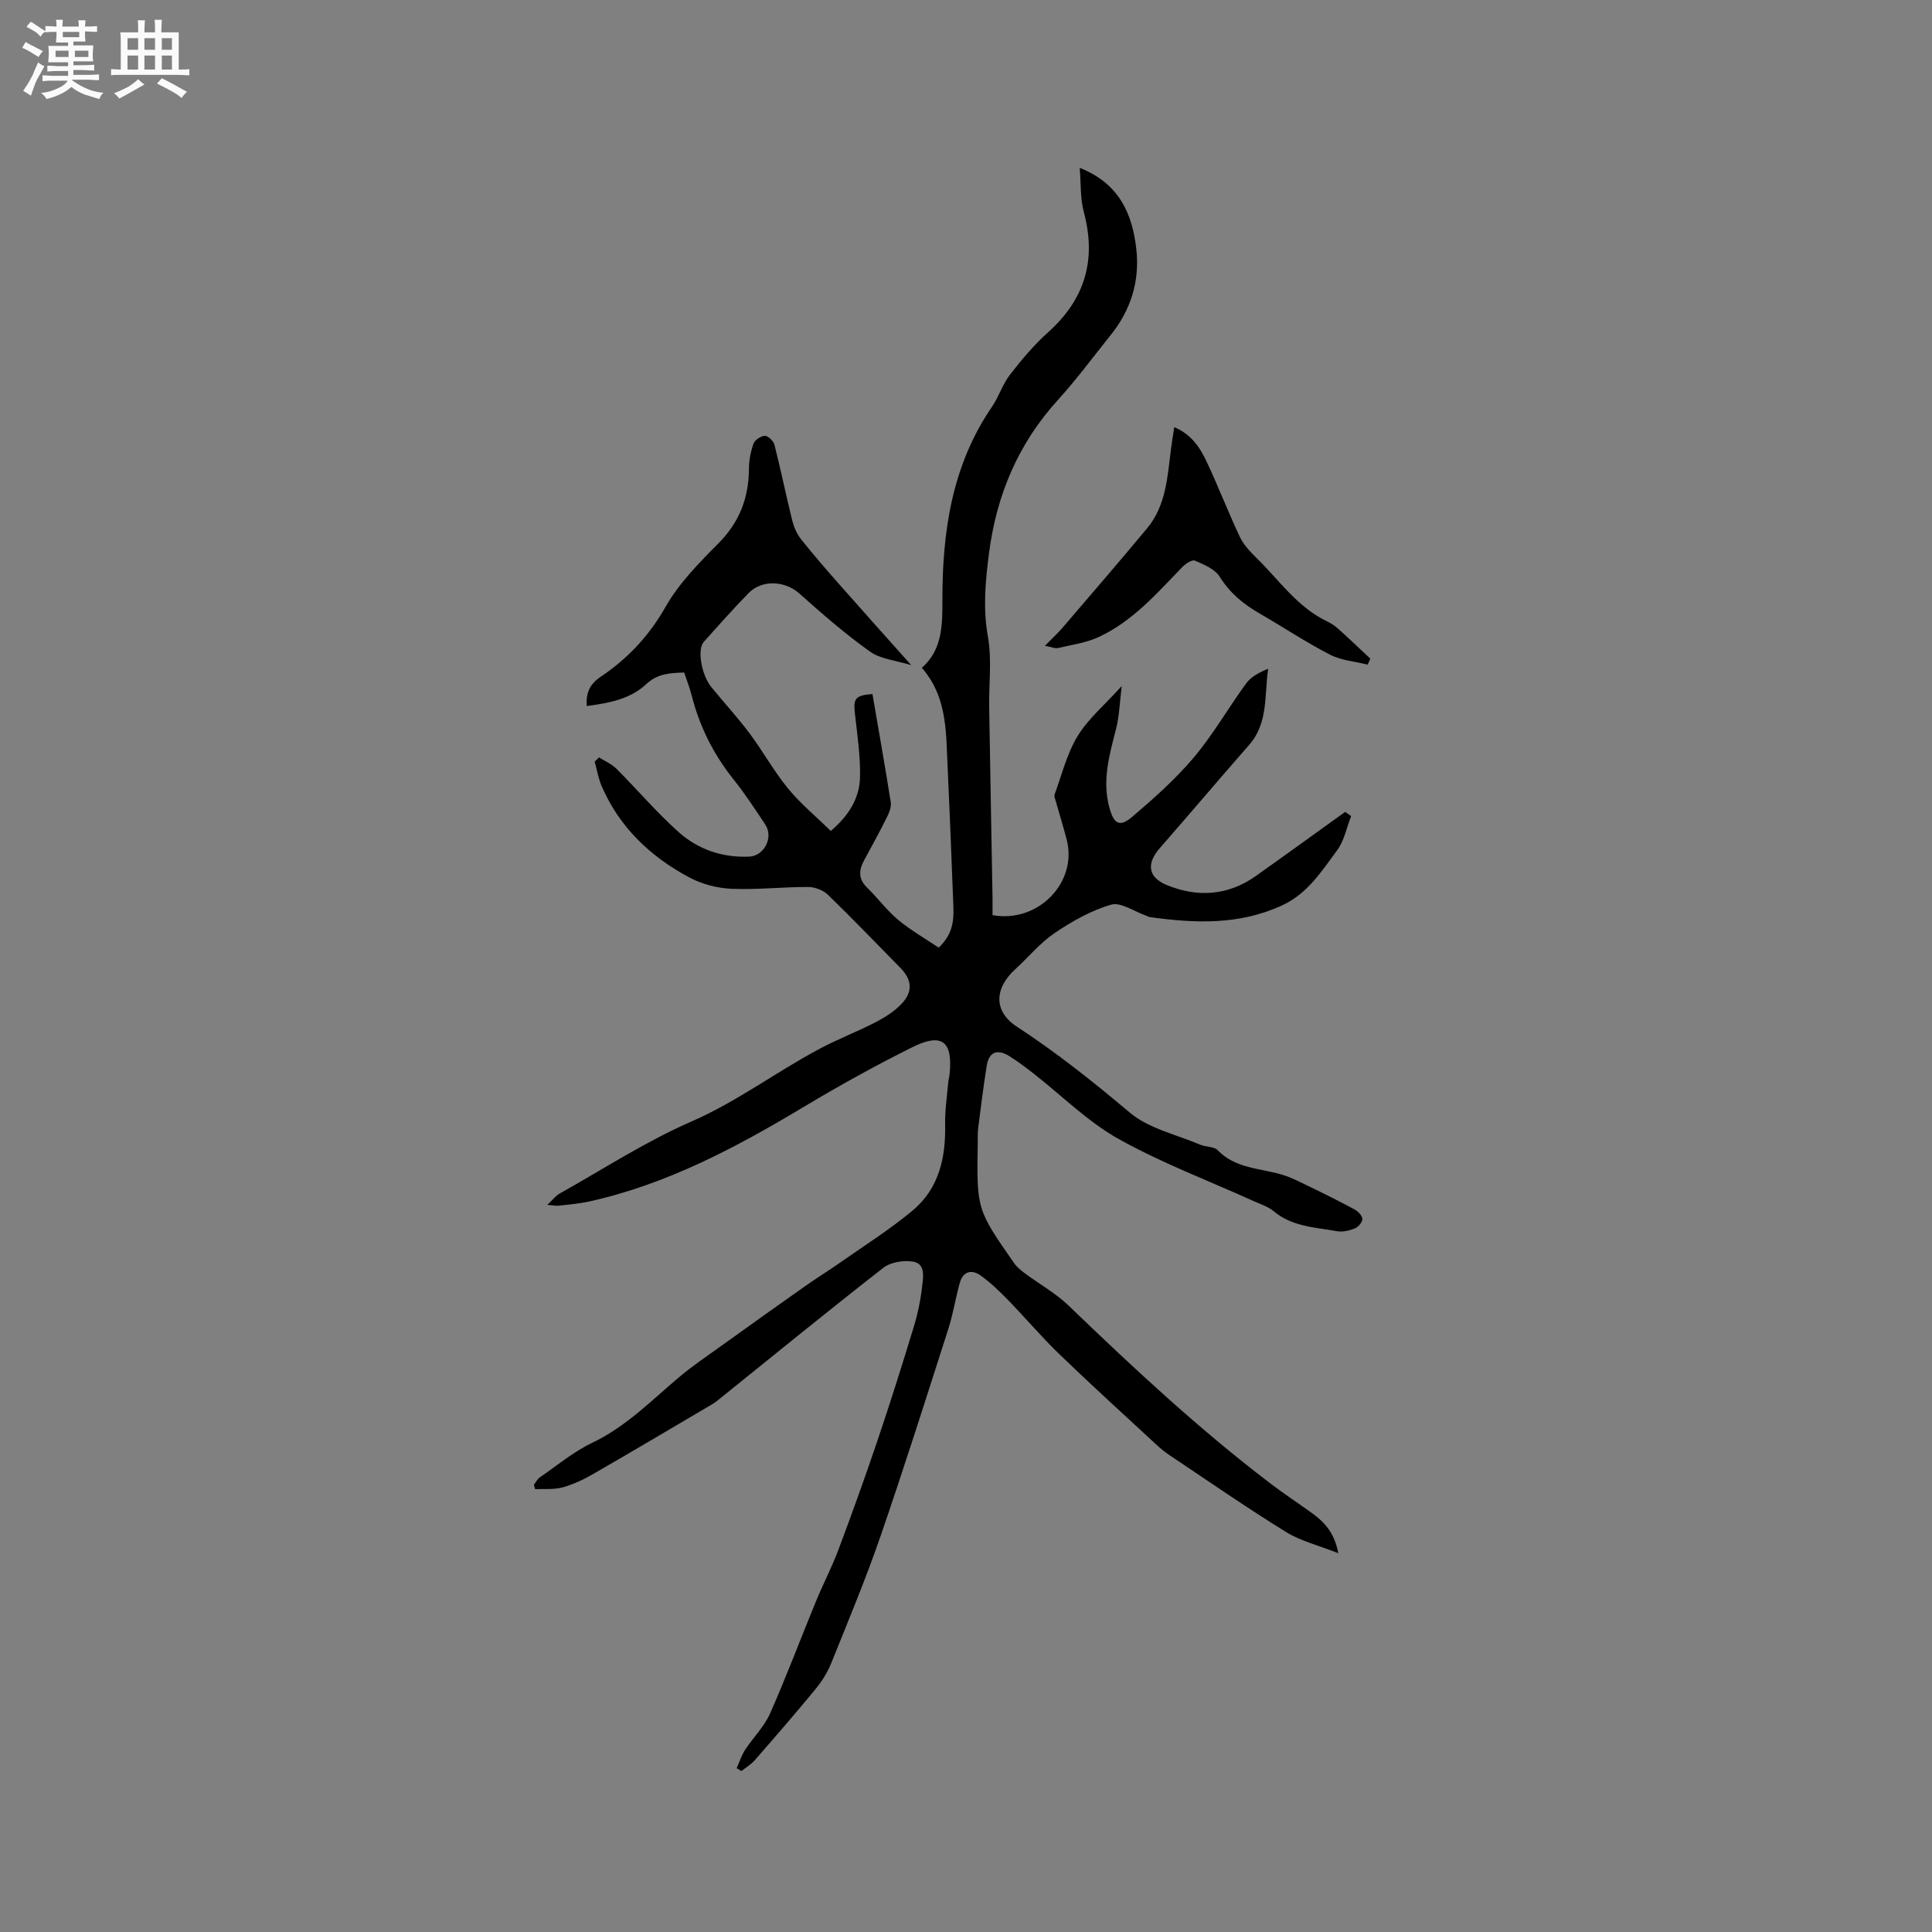 <svg enable-background="new 0 0 400 400" viewBox="0 0 400 400" xmlns="http://www.w3.org/2000/svg"><rect x="0" y="0" width="400" height="400" fill="#808080" stroke="none"/><path d="m6.8 9.5c.6.3 1.3.7 2.1 1.1-.4.4-.7.8-.9 1.2-.7-.4-1.3-.8-1.8-1.1s-1.1-.6-1.6-.8c.2-.4.5-.8.7-1.2.4.2.8.5 1.5.8zm.9 6.9c-.3.6-.5 1.1-.7 1.7s-.4 1.1-.6 1.7c-.6-.4-1.1-.7-1.6-1 .7-1 1.2-1.8 1.5-2.4.3-.5.6-1.1.8-1.7.3-.6.5-1.2.8-1.8.3.3.8.6 1.3.8-.7 1.3-1.2 2.2-1.5 2.7zm.1-11c.4.3 1 .7 1.7 1.1-.5.2-.8.6-1.1 1.1-.5-.6-1-1-1.4-1.2s-.9-.6-1.5-.8c.2-.4.5-.7.9-1.1.5.3.9.6 1.4.9zm10.5 13.1c1 .4 2 .6 3.1.7-.4.4-.7.8-.8 1.3-.9-.2-1.9-.6-3-.9-1-.4-2-.9-2.8-1.6-.5.4-1.1.9-1.9 1.3s-1.9.9-3.3 1.2c-.1-.3-.5-.8-1.1-1.3 1 0 2.1-.3 3.2-.8 1.2-.5 1.9-1 2.3-1.7h-3.2c-.4 0-1 0-2 .1v-1.2c1 0 1.7.1 2 .1h3.3v-1h-2.3c-.2 0-.9 0-2 .1v-1.2c1.2 0 1.9.1 2 .1h2.3v-.8h-4.1c0-.7.1-1.2.1-1.6 0-.5 0-1.1-.1-1.8h4.1v-.7h-2.5c0-.6.1-1.1.1-1.6v-.6h-.5c-.4 0-1 0-1.8.1v-1.3c1.2 0 1.9.1 2.1.1h.2c0-.3 0-.8-.1-1.4h1.4c0 .6-.1 1-.1 1.4h3.4c0-.4 0-.8-.1-1.3h1.5c0 .4-.1.9-.1 1.3.7 0 1.5 0 2.5-.1v1.2c-1 0-1.8-.1-2.5-.1v.6c0 .3 0 .8.1 1.5h-2.5v.8h4.1c0 .7-.1 1.3-.1 1.8s0 1 .1 1.5h-4.1v.8h1.4c.8 0 1.8 0 2.9-.1v1.2c-1 0-1.9-.1-2.8-.1h-1.5v1h3.2c.3 0 1 0 2.1-.1v1.2c-1.1 0-1.8-.1-2.1-.1h-3.4l-.1.1c1.4 1 2.4 1.5 3.4 1.9zm-4.1-6.7v-1.3h-2.7v1.3zm2.2-4.1v-1.1h-3.4v1.1zm1.9 4.1v-1.3h-2.8v1.3z" fill="#fafafb"/><path d="m37 6.7v2.3 5.4c1 0 1.8 0 2.2-.1v1.3c-.6 0-1.5-.1-2.5-.1h-11.9c-.7 0-1.3 0-1.8.1v-1.3c.5 0 1.1.1 2 .1v-5.2c0-1 0-1.8-.1-2.5h3.7c0-1.3 0-2.1-.1-2.5h1.5c0 .4-.1 1.3-.1 2.5h2.2c0-1.2 0-2.1-.1-2.6h1.5c0 .4-.1 1.3-.1 2.6zm-12.3 13.7c-.3-.4-.7-.8-1.1-1.1 1.1-.4 2.1-.9 2.9-1.3.8-.5 1.5-1 2.1-1.6.4.4.9.8 1.3 1.1-2.5 1.4-4.2 2.4-5.2 2.9zm3.9-10.1v-2.4h-2.2v2.4zm0 4.1v-2.9h-2.2v2.9zm3.5-4.1v-2.4h-2.2v2.4zm0 4.1v-2.9h-2.2v2.9zm.4 2.9 1-1.1c.6.3 1.4.7 2.5 1.3s2 1.1 2.7 1.5c-.4.4-.8.8-1.1 1.3-.8-.8-2.5-1.7-5.1-3zm3.1-7v-2.4h-2.1v2.4zm0 4.1v-2.9h-2.1v2.9z" fill="#fafafb"/><g fill="#000001"><path d="m124.01 156.81c1.22.77 2.63 1.36 3.63 2.36 4.33 4.33 8.3 9.04 12.86 13.1 4.05 3.61 9.1 5.35 14.66 5.08 3.07-.15 5.03-4 3.29-6.62-2.11-3.18-4.2-6.39-6.58-9.36-4.17-5.22-7.06-11.01-8.69-17.47-.38-1.53-.98-3-1.53-4.66-2.87.1-5.46.17-7.85 2.4-3.35 3.14-7.79 3.93-12.32 4.54-.18-2.79.63-4.54 2.87-6.05 5.58-3.75 10.03-8.46 13.45-14.49 2.78-4.89 6.93-9.11 10.95-13.15 4.34-4.37 6.26-9.38 6.31-15.39.01-1.77.35-3.6.95-5.26.28-.77 1.55-1.6 2.37-1.6.68 0 1.77 1.08 1.97 1.87 1.32 5.2 2.39 10.47 3.68 15.68.34 1.35.95 2.76 1.81 3.84 2.5 3.15 5.14 6.19 7.8 9.21 4.8 5.45 9.65 10.85 15.02 16.87-3.13-.97-6.3-1.22-8.53-2.8-5.15-3.66-9.94-7.85-14.67-12.06-2.94-2.61-7.69-2.92-10.52-.01-3.18 3.27-6.21 6.67-9.25 10.08-1.37 1.54-.47 6.81 1.58 9.33 2.61 3.21 5.43 6.25 7.9 9.56 2.78 3.71 5.03 7.83 7.96 11.41 2.58 3.14 5.77 5.78 8.87 8.82 3.75-3.18 5.97-6.8 6.06-11.16.09-4.4-.58-8.84-1.07-13.24-.33-3.02.09-3.67 3.64-3.95 1.28 7.43 2.6 14.9 3.79 22.39.15.94-.28 2.09-.73 2.99-1.51 3.03-3.12 6.01-4.75 8.98-1.14 2.07-1.29 3.9.58 5.72 2.2 2.14 4.05 4.68 6.39 6.64 2.62 2.18 5.63 3.9 8.43 5.79 2.89-2.71 3.15-5.54 3.05-8.4-.42-11.32-.89-22.64-1.41-33.95-.33-7.29-1.8-11.72-5.11-15.59 4.2-3.72 4.25-8.68 4.24-13.88-.02-14.22 1.94-27.99 10.25-40.14 1.43-2.08 2.19-4.65 3.72-6.63 2.42-3.12 4.99-6.19 7.92-8.82 7.65-6.85 10.05-15 7.39-24.9-.75-2.78-.57-5.81-.85-9.14 8.2 3.24 10.92 9.54 11.73 16.9.72 6.56-1.14 12.54-5.32 17.73-3.59 4.46-6.99 9.1-10.83 13.32-8.28 9.1-12.79 19.68-14.36 31.87-.75 5.82-1.27 11.39-.22 17.27.84 4.72.18 9.69.26 14.55.21 13.14.46 26.28.69 39.41.02 1.24 0 2.49 0 3.67 9.46 1.72 17.65-6.8 15.36-15.62-.68-2.63-1.5-5.24-2.23-7.86-.14-.5-.42-1.09-.27-1.51 1.49-4.07 2.53-8.43 4.75-12.07 2.19-3.59 5.59-6.44 9.14-10.37-.42 3.37-.49 6.24-1.19 8.95-1.38 5.36-2.9 10.62-1.36 16.23.92 3.37 2.08 4.14 4.76 1.86 4.48-3.82 8.95-7.78 12.73-12.27 4.01-4.76 7.13-10.26 10.82-15.31 1.01-1.38 2.69-2.28 4.56-3.04-.8 5.54.04 11.21-3.92 15.74-6.2 7.08-12.28 14.27-18.48 21.35-2.84 3.24-2.53 6.08 1.46 7.71 6.36 2.59 12.62 2.18 18.36-1.88 6.21-4.39 12.35-8.86 18.53-13.29.41.29.82.58 1.23.87-.94 2.39-1.43 5.1-2.91 7.1-3.18 4.3-6.11 8.93-11.3 11.35-8.87 4.14-18.09 3.77-27.42 2.47-.3-.04-.58-.23-.88-.33-2.42-.83-5.17-2.83-7.18-2.25-4.13 1.19-8.09 3.44-11.7 5.88-3.03 2.05-5.43 5.01-8.17 7.51-4.36 3.98-4.48 8.72.35 11.87 8.25 5.38 15.86 11.46 23.39 17.8 3.95 3.32 9.67 4.54 14.61 6.65 1.15.49 2.81.33 3.57 1.12 3.63 3.76 8.57 3.72 13.09 5 2.19.62 4.24 1.74 6.31 2.73 3.02 1.46 6.02 2.95 8.96 4.55.71.39 1.58 1.28 1.6 1.96.02.66-.83 1.67-1.53 1.95-1.13.46-2.52.8-3.69.59-4.53-.81-9.28-.92-13.11-4.12-1.18-.99-2.79-1.49-4.23-2.14-9.34-4.23-19.02-7.87-27.94-12.86-6.38-3.57-11.74-8.98-17.58-13.53-1.66-1.29-3.34-2.58-5.13-3.67-2.35-1.43-4.09-.81-4.55 2.01-.69 4.28-1.22 8.58-1.77 12.88-.13 1.05-.08 2.12-.1 3.18-.22 13.7-.23 13.7 7.48 24.79.58.83 1.41 1.53 2.24 2.15 3.02 2.25 6.4 4.12 9.09 6.71 13.37 12.87 26.93 25.51 41.72 36.78 2.86 2.18 5.88 4.16 8.79 6.27 2.53 1.84 4.56 4.05 5.32 8.21-4.02-1.6-7.76-2.5-10.87-4.42-8.2-5.07-16.13-10.57-24.15-15.93-.96-.64-1.86-1.4-2.71-2.19-6.68-6.18-13.42-12.3-19.97-18.62-3.72-3.59-7.07-7.56-10.68-11.27-1.75-1.8-3.6-3.57-5.63-5.04-1.9-1.37-3.68-.89-4.36 1.54-.87 3.15-1.37 6.41-2.37 9.52-4.58 14.3-9.11 28.62-14 42.81-3.06 8.88-6.69 17.57-10.2 26.29-.78 1.94-1.93 3.81-3.26 5.42-4.1 4.99-8.34 9.87-12.59 14.74-.78.89-1.86 1.52-2.79 2.27-.32-.2-.65-.41-.97-.61.57-1.27 1-2.64 1.75-3.8 1.66-2.55 3.95-4.78 5.16-7.51 3.38-7.63 6.31-15.47 9.49-23.19 1.48-3.61 3.3-7.08 4.67-10.73 2.82-7.52 5.54-15.07 8.11-22.68 2.64-7.81 5.12-15.68 7.52-23.58.82-2.71 1.4-5.54 1.71-8.35.21-1.87.72-4.62-1.91-5.04-1.95-.32-4.62.11-6.13 1.28-11.49 8.96-22.78 18.18-34.13 27.32-.41.33-.83.66-1.29.92-8.2 4.83-16.38 9.69-24.63 14.44-2 1.15-4.15 2.18-6.37 2.79-1.79.49-3.77.27-5.67.37-.09-.3-.18-.61-.27-.91.41-.52.72-1.18 1.24-1.54 3.58-2.46 6.99-5.32 10.87-7.17 6.96-3.32 12.19-8.71 17.92-13.54 2.82-2.38 5.9-4.45 8.9-6.6 5.74-4.13 11.5-8.24 17.28-12.31 2.41-1.7 4.93-3.24 7.34-4.94 5.01-3.52 10.23-6.8 14.91-10.72 5.43-4.55 6.84-10.93 6.69-17.82-.06-2.82.38-5.65.62-8.48.05-.63.23-1.25.3-1.88.71-6.82-1.56-8.66-7.73-5.59-7.62 3.8-15.1 7.94-22.41 12.32-14.04 8.42-28.38 16.07-44.54 19.63-2.06.45-4.19.61-6.29.86-.49.06-1-.07-2.32-.18 1.16-1.08 1.74-1.88 2.53-2.32 9.06-5.07 17.83-10.8 27.31-14.93 9.51-4.15 17.66-10.36 26.7-15.14 3.74-1.98 7.71-3.49 11.47-5.44 1.94-1.01 3.89-2.25 5.37-3.82 2.38-2.53 2.1-5.01-.29-7.43-4.99-5.06-9.9-10.2-15-15.13-.99-.96-2.72-1.6-4.11-1.6-5.29-.01-10.6.6-15.88.37-2.95-.13-6.12-.96-8.72-2.36-8.03-4.29-14.44-10.36-18.12-18.89-.69-1.61-.98-3.39-1.45-5.09.32-.26.6-.56.89-.86z"/><path d="m243.12 88.44c3.68 1.56 5.41 4.38 6.79 7.33 2.38 5.07 4.39 10.32 6.79 15.39.78 1.64 2.14 3.08 3.47 4.38 4.65 4.55 8.4 10.13 14.51 13.07.85.41 1.68.94 2.38 1.57 2.25 2.02 4.44 4.12 6.65 6.19-.18.41-.36.82-.55 1.23-2.62-.65-5.47-.86-7.8-2.06-4.98-2.56-9.67-5.7-14.53-8.5-3.36-1.93-6.19-4.23-8.3-7.63-.99-1.59-3.27-2.53-5.14-3.34-.59-.26-1.98.68-2.66 1.39-5.23 5.41-10.23 11.15-17.19 14.4-2.63 1.23-5.64 1.64-8.51 2.31-.59.14-1.28-.2-2.69-.47 1.56-1.59 2.7-2.63 3.7-3.8 5.85-6.83 11.73-13.63 17.47-20.54 3.94-4.75 4.2-10.7 4.94-16.46.16-1.33.4-2.68.67-4.46z"/></g></svg>